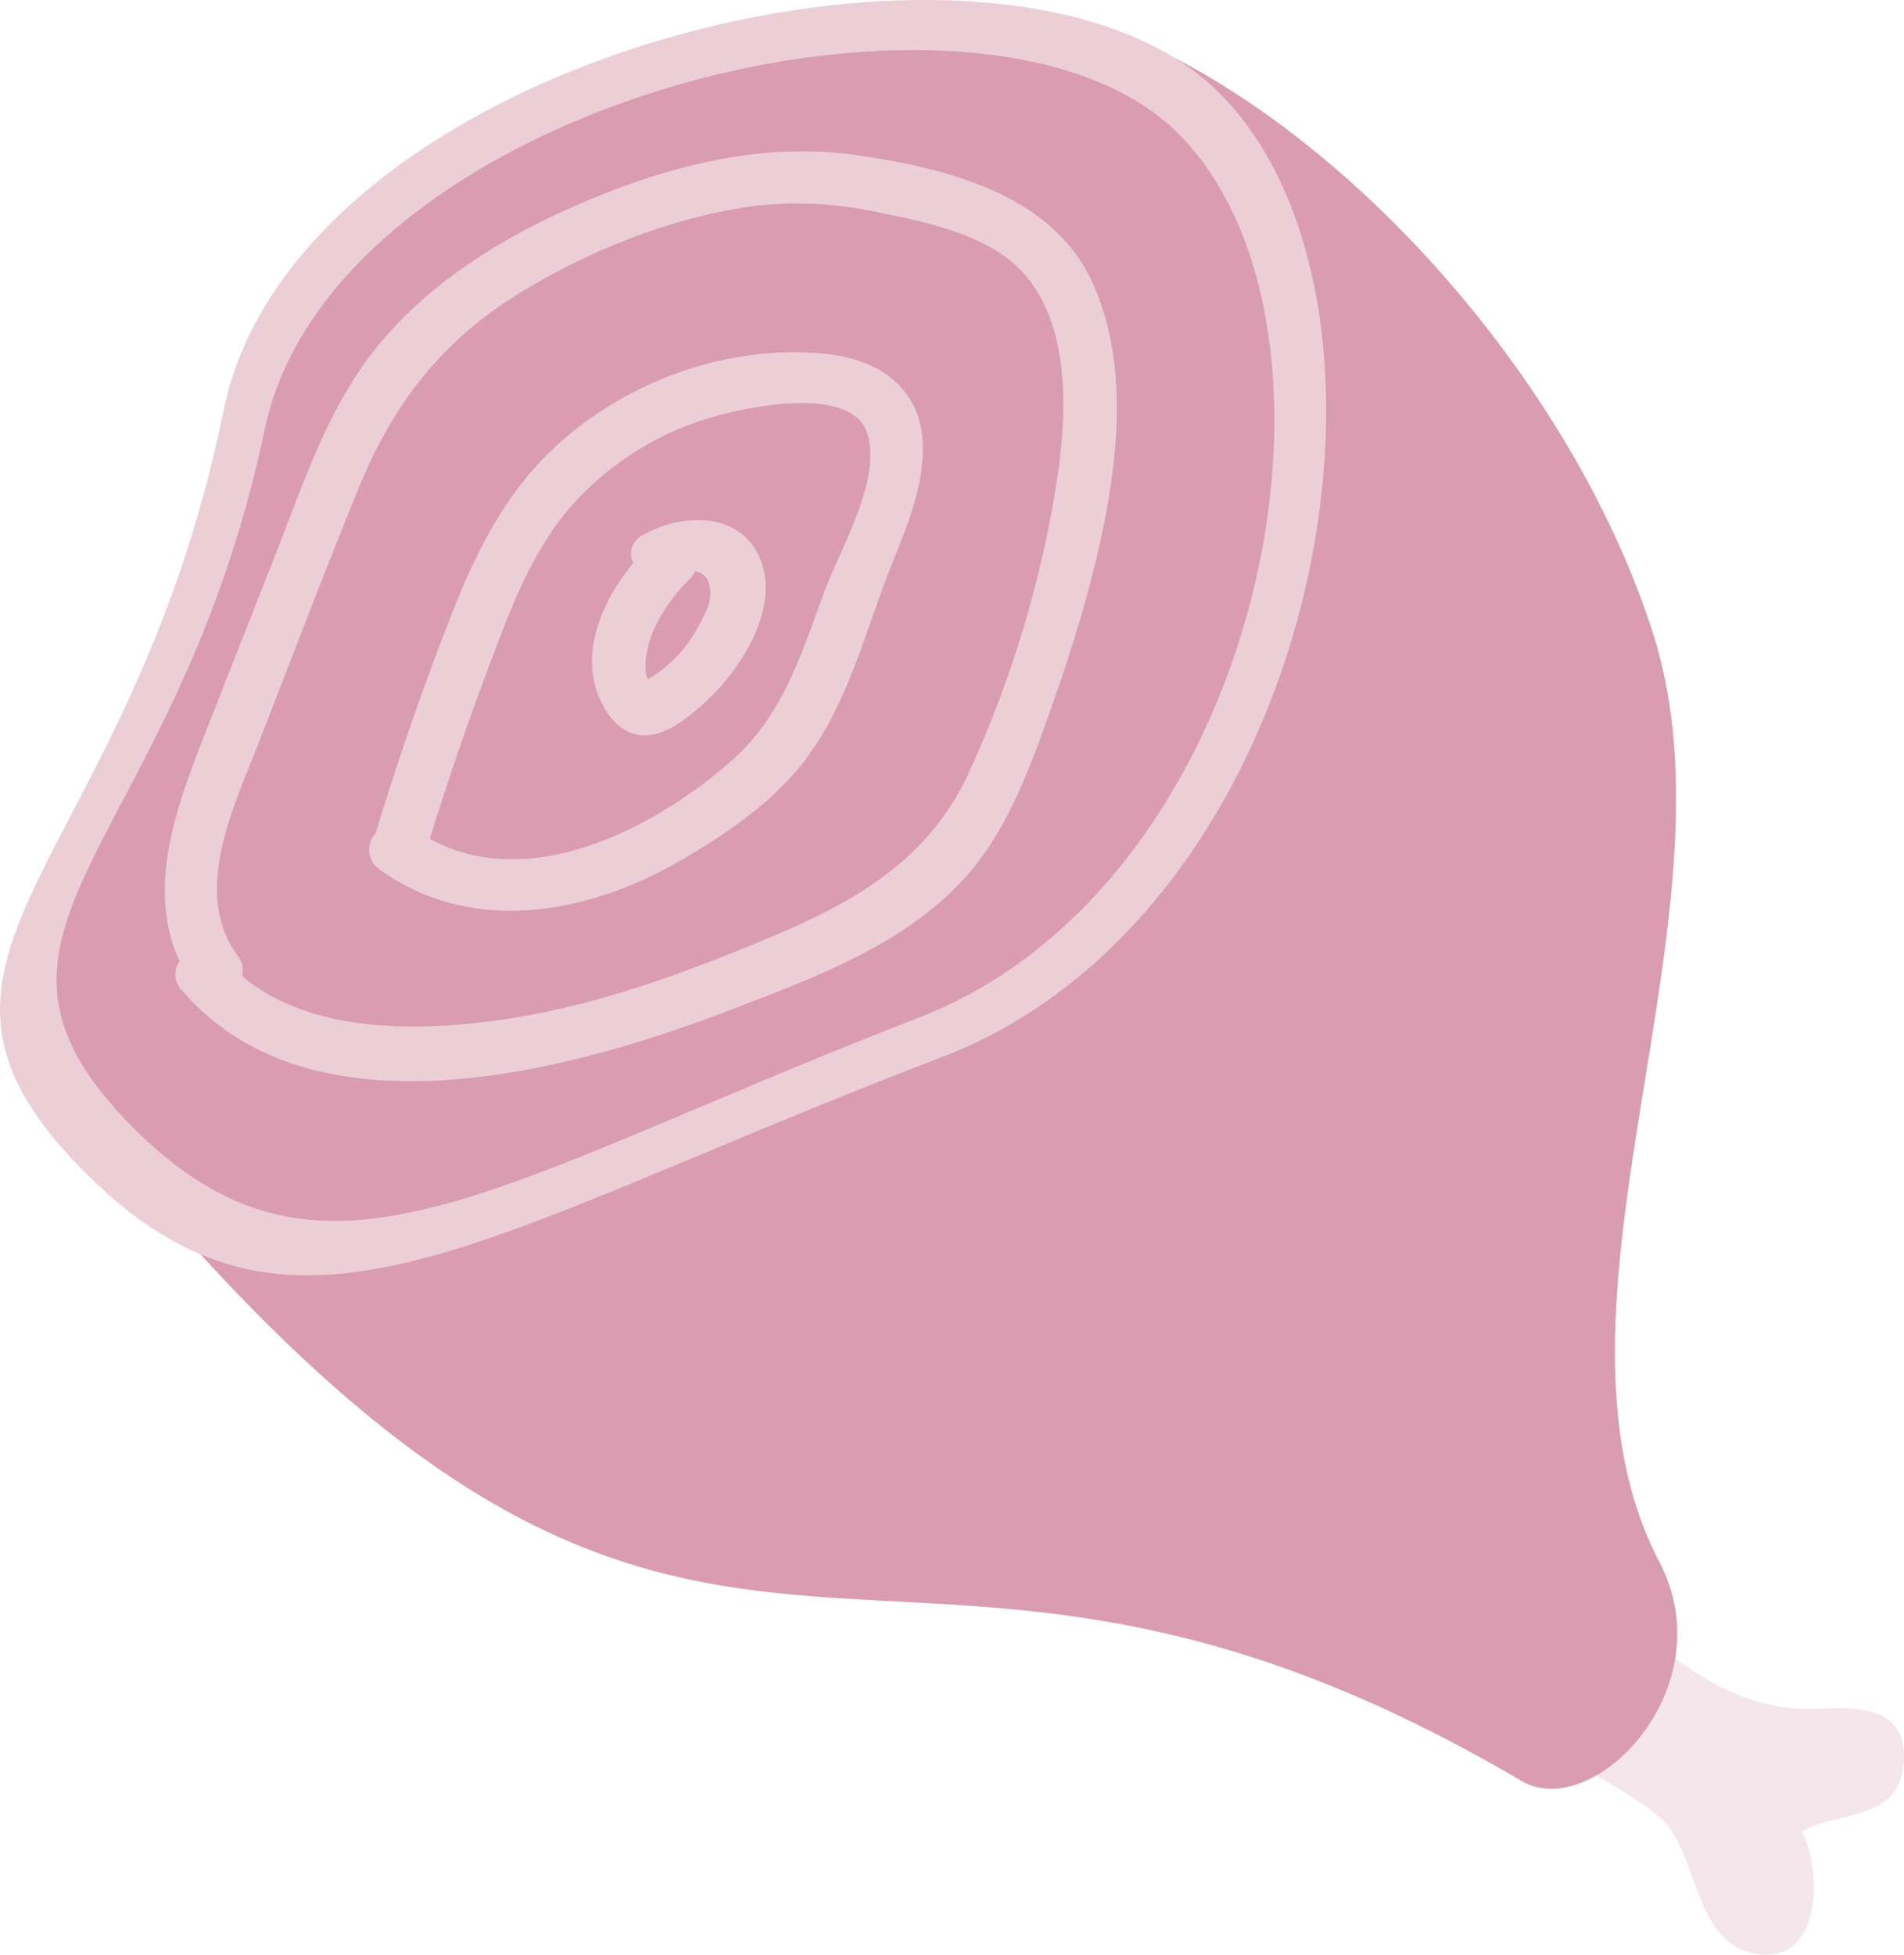 <svg width="38" height="39" viewBox="0 0 38 39" fill="none" xmlns="http://www.w3.org/2000/svg">
    <g clip-path="url(#a)">
        <path d="M36.272 34.09c.827-.038 1.814-.049 1.723 1.092-.095 1.17-1.325.932-2.032 1.363.41.778.382 2.59-.836 2.447-1.375-.161-1.191-2.056-2.022-2.755-.917-.777-2.547-1.268-3.109-2.44-.63-1.313.863-2.624 1.966-1.834 1.357.974 2.45 2.209 4.31 2.126z" fill="#F5E6EB"/>
        <path d="M33.003 12.674c1.787 5.66-2.539 13.424.113 18.484 1.32 2.52-1.323 5.212-2.75 4.373-13.137-7.735-16.122 2.032-28.164-12.587-1.09-1.325 1.834-5.367 3.79-7.63 2.13-2.467 4.038-5.234 6.062-7.735 1.284-1.588 3.805-5.62 5.734-5.93-.143.15-.287.3-.426.464.897-1.072 5.056-.74 6.098-.949 4.051 2.107 8.06 6.818 9.543 11.51z" fill="#D99CB0"/>
        <path d="M24.375 1.894C20.174-2.41 5.928 1.016 4.465 8.179 2.59 17.349-2.602 18.99 1.6 23.294c4.2 4.304 7.762 1.404 17.197-2.204 7.522-2.876 9.779-14.894 5.578-19.196z" fill="#ECCED7"/>
        <path d="M18.335 20.303c-8.66 3.354-11.938 6.027-15.76 2.11-3.821-3.917.94-5.444 2.709-13.849C6.659 1.999 19.729-1.216 23.552 2.7c3.824 3.916 1.687 14.93-5.216 17.603z" fill="#D99CB0"/>
        <path d="M12.825 10.678a.417.417 0 0 0-.21.238.404.404 0 0 0 .024.314c-.582.713-1.031 1.684-.724 2.574.124.364.4.784.816.856.504.087 1.02-.352 1.36-.667.682-.63 1.432-1.789 1.116-2.748-.347-1.047-1.578-1.031-2.382-.566zm1.1 1.84a2.64 2.64 0 0 1-.994 1.035c-.124-.239.017-.729.076-.892a3.25 3.25 0 0 1 .764-1.113.47.47 0 0 0 .1-.15c.192.022.312.186.305.472.006.2-.16.484-.25.649z" fill="#ECCED7"/>
        <path d="M20.825 14.56c.379-1.05.733-2.115 1.003-3.198.445-1.778.764-3.93 0-5.67-.786-1.797-2.885-2.325-4.697-2.592-2.038-.3-4.03.273-5.872 1.105-1.68.763-3.272 1.855-4.248 3.439-.648 1.049-1.046 2.231-1.494 3.371l-1.375 3.493c-.576 1.47-1.254 3.18-.557 4.667a.45.45 0 0 0 .038.572c2.597 3.05 7.781 1.619 10.954.403 1.739-.665 3.666-1.374 4.86-2.847.652-.818 1.043-1.79 1.388-2.744zm-1.485.85c-.793 1.71-2.206 2.548-3.906 3.263-1.7.715-3.487 1.382-5.346 1.66-1.68.252-3.893.3-5.255-.861a.489.489 0 0 0-.093-.411c-.905-1.232-.098-2.916.39-4.157.677-1.73 1.333-3.469 2.037-5.188.663-1.618 1.614-2.874 3.125-3.82 1.393-.873 3.124-1.571 4.768-1.787a7.486 7.486 0 0 1 2.458.126c.931.186 2.138.434 2.83 1.13 1.169 1.19.917 3.362.642 4.832a22.168 22.168 0 0 1-1.65 5.208v.006z" fill="#ECCED7"/>
        <path d="M18.403 8.68c-.12-1.01-.927-1.513-1.903-1.618-1.997-.21-4.075.565-5.5 1.93-.935.898-1.492 2.019-1.961 3.198a57.924 57.924 0 0 0-1.541 4.433.48.48 0 0 0-.062.575c.036.06.084.11.143.15 1.842 1.322 4.147.892 5.995-.175.952-.549 1.928-1.22 2.573-2.116.735-1.019 1.083-2.288 1.517-3.447.339-.91.853-1.931.739-2.93zm-3.744 6.443c-1.538 1.383-4.074 2.712-6.081 1.612.362-1.17.763-2.331 1.193-3.478.41-1.082.817-2.198 1.578-3.099a5.963 5.963 0 0 1 2.674-1.777c.738-.244 2.967-.737 3.285.264.294.923-.533 2.297-.845 3.132-.448 1.2-.813 2.451-1.804 3.344v.002z" fill="#ECCED7"/>
    </g>
    <defs>
        <clipPath id="a">
            <path fill="#fff" d="M0 0h38v39H0z"/>
        </clipPath>
    </defs>
</svg>
